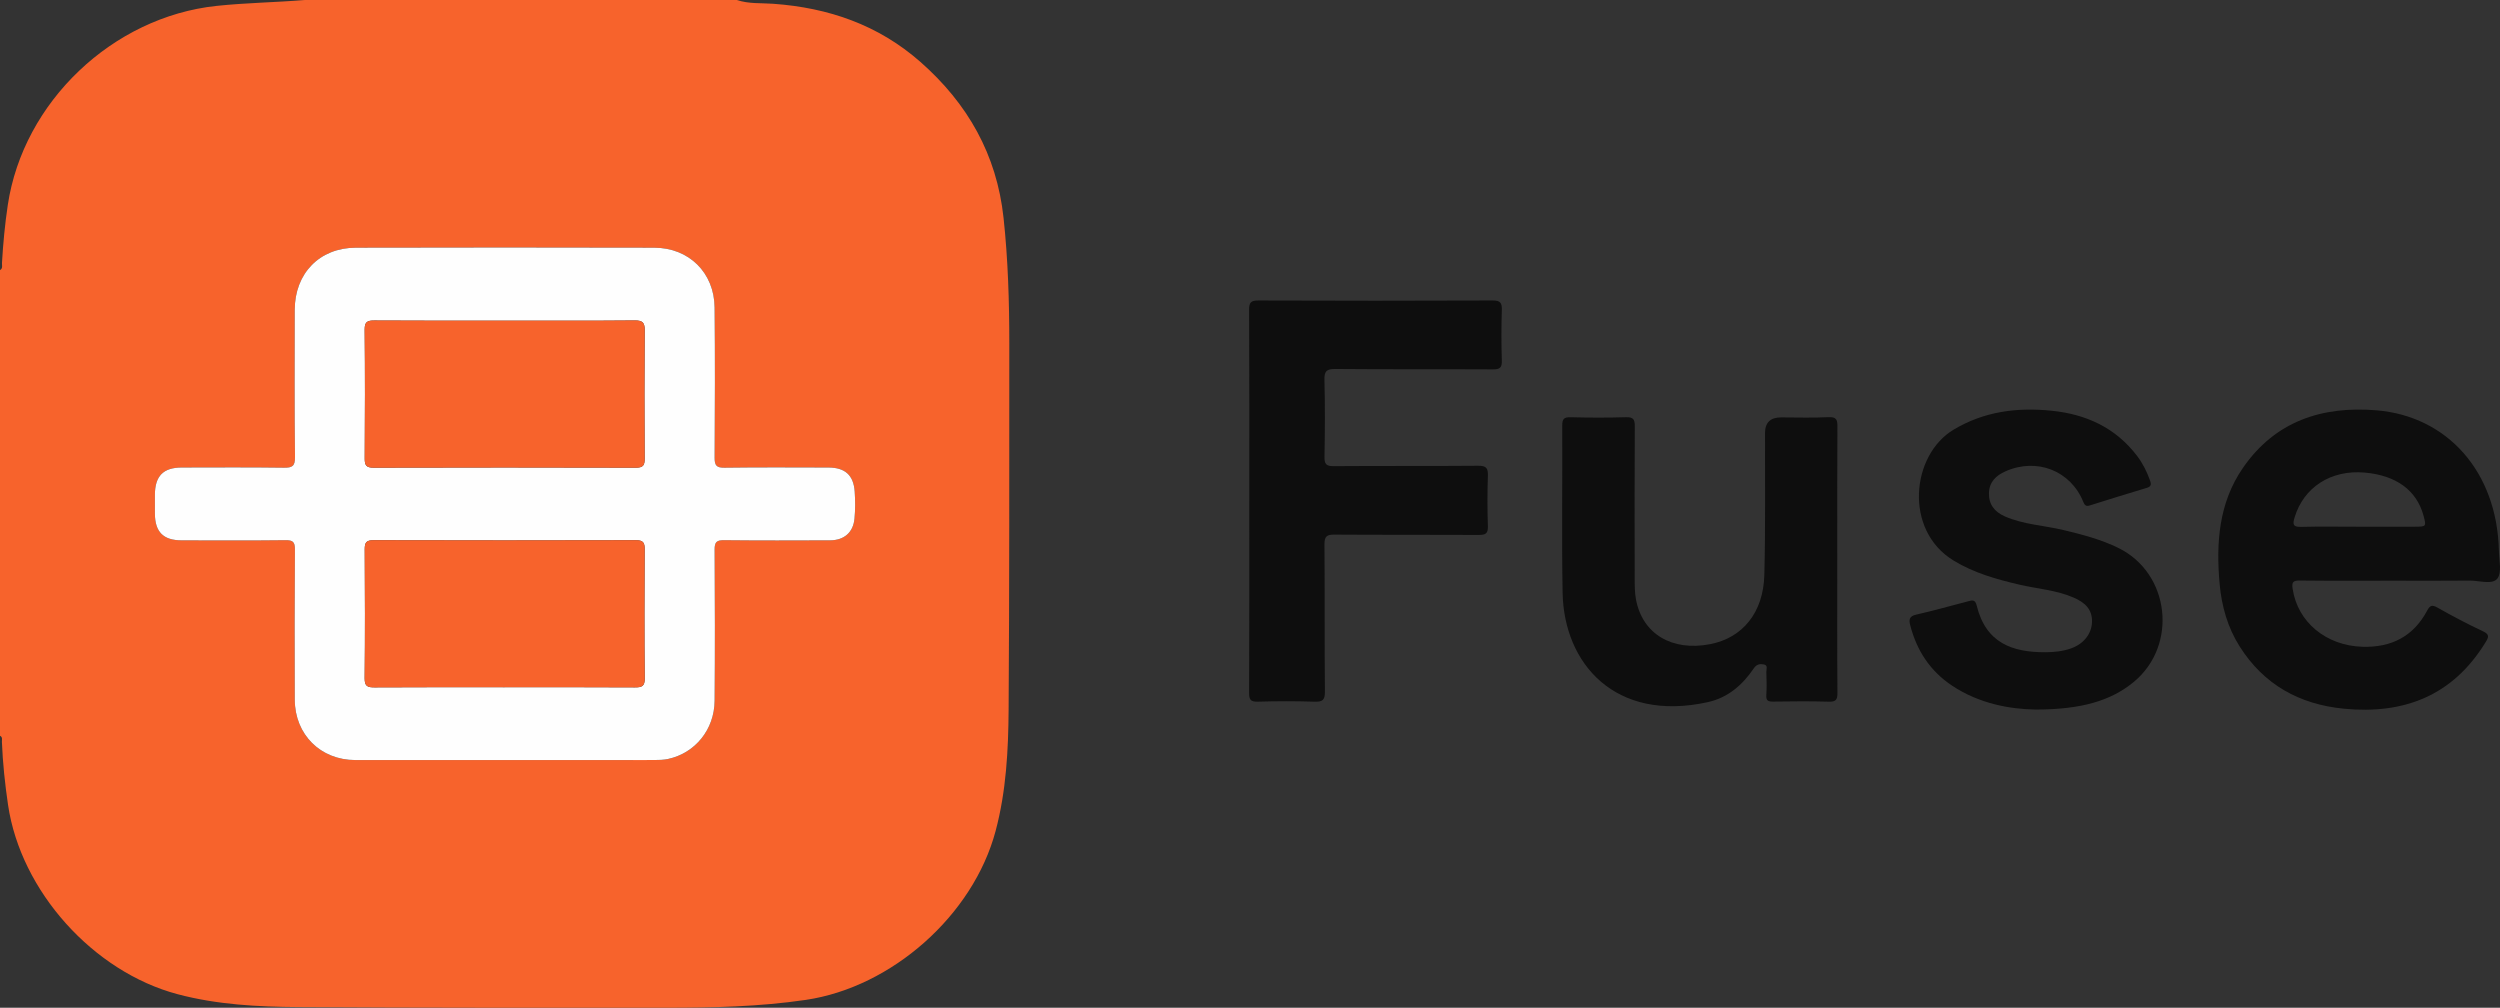 <svg xmlns:xlink="http://www.w3.org/1999/xlink" xmlns="http://www.w3.org/2000/svg" id="Layer_1" data-name="Layer 1" version="1.1" viewBox="0 0 1237.304 498.753" width="1237.304"  height="498.753" >
  <rect x="0" y="0" width="1237.304" height="498.753" fill="#333333" stroke="none"/>
  <defs>
    <style>
      .cls-1 {
        fill: #f7632c;
      }

      .cls-1, .cls-2, .cls-3 {
        stroke-width: 0px;
      }

      .cls-2 {
        fill: #fefefe;
      }

      .cls-3 {
        fill: #0e0e0e;
      }
    </style>
  </defs>
  <path class="cls-1" d="M364.69,0c5.861,1.972,12.017,1.438,18.023,1.869,27.337,1.964,51.965,10.425,72.803,28.759,23.42,20.606,37.798,45.872,41.162,77.186,2.223,20.69,2.856,41.424,2.845,62.194-.031,60.333.075,120.668-.336,181-.138,20.237-1.175,40.501-6.441,60.278-11.078,41.602-51.264,77.302-93.976,83.585-22.964,3.378-46.066,3.881-69.197,3.878-60.592-.008-121.185.086-181.774-.325-20.1-.136-40.234-1.155-59.877-6.37-41.821-11.102-77.634-51.028-83.929-93.625-1.531-10.362-2.623-20.753-3.049-31.219-.043-1.062.469-2.393-.944-3.075v-230.453c1.527-.852.911-2.343.982-3.563.554-9.603,1.454-19.16,2.878-28.683C11.487,50.441,55.766,8.372,107.158,2.92c14.553-1.544,29.158-1.727,43.713-2.92h213.818ZM249.281,376.176c24.808,0,49.616.013,74.423-.022,2.316-.003,4.689-.044,6.936-.529,13.4-2.89,22.919-14.547,23.034-28.807.202-24.935.165-49.873,0-74.808-.025-3.793,1.048-4.706,4.743-4.664,17.48.195,34.963.123,52.445.069,6.891-.021,11.395-3.893,12.041-10.708.421-4.444.406-8.974.099-13.432-.557-8.11-4.784-11.867-12.968-11.883-17.149-.033-34.3-.146-51.446.09-4.035.056-4.934-1.16-4.909-5.006.158-24.769.239-49.541-.009-74.309-.172-17.163-12.658-29.525-29.783-29.567-49.282-.122-98.565-.123-147.847,0-17.886.044-30.142,12.74-30.16,30.724-.024,24.271-.152,48.544.122,72.813.052,4.606-1.348,5.405-5.561,5.344-16.813-.241-33.631-.11-50.447-.095-9.177.008-13.287,4.172-13.326,13.447-.014,3.159-.019,6.317.001,9.476.059,8.964,4.174,13.102,13.143,13.116,17.149.027,34.299.122,51.446-.082,3.709-.044,4.736.878,4.709,4.653-.18,24.769-.15,49.54-.072,74.31.054,17.252,12.757,29.848,29.961,29.864,24.475.022,48.95.006,73.424.006Z"/>
  <path class="cls-3" d="M1185.186,287.393c-15.649,0-31.3.104-46.947-.08-3.494-.041-4.049.904-3.546,4.209,2.495,16.391,16.571,28.04,34.537,28.577,14.306.428,25.176-5.098,31.983-17.824,1.397-2.612,2.386-3.129,5.177-1.541,7.346,4.179,14.854,8.11,22.501,11.709,3.395,1.598,2.808,2.919,1.243,5.47-16.18,26.383-40.318,35.766-70.175,32.828-21.959-2.161-39.523-11.877-51.483-30.766-5.983-9.45-8.943-19.965-9.931-30.985-1.813-20.224-.452-40.03,11.505-57.381,15.959-23.159,39.151-30.761,66.109-28.54,35.094,2.89,59.692,30.426,60.593,69.394.111,4.781,1.587,11.037-.81,13.958-2.536,3.09-9.039.87-13.799.924-12.318.142-24.639.048-36.958.048ZM1167.28,260.679c9.31,0,18.621.005,27.931-.002,5.618-.004,5.698-.116,4.231-5.503-3.418-12.545-13.551-19.94-29.176-21.292-16.688-1.444-30.153,7.297-34.636,22.25-.999,3.333-.852,4.734,3.222,4.626,9.47-.25,18.951-.08,28.428-.08Z"/>
  <path class="cls-3" d="M618.301,248.144c0-31.582.067-63.164-.09-94.745-.018-3.706.851-4.699,4.644-4.684,38.621.154,77.243.158,115.864-.004,3.933-.017,4.678,1.231,4.567,4.805-.257,8.303-.264,16.625.004,24.928.114,3.545-.99,4.392-4.438,4.373-25.969-.142-51.94.045-77.907-.195-4.463-.041-5.555,1.099-5.444,5.479.321,12.625.258,25.265.022,37.893-.069,3.667.783,4.749,4.615,4.718,23.804-.193,47.611.011,71.415-.202,4.058-.036,4.966,1.175,4.838,4.977-.281,8.301-.274,16.625,0,24.927.118,3.579-1.043,4.36-4.455,4.339-23.805-.146-47.611.008-71.415-.163-3.825-.027-5.044.818-5.01,4.871.207,24.266-.024,48.536.221,72.802.044,4.32-1.23,5.148-5.232,5.015-9.312-.31-18.647-.276-27.961-.009-3.548.102-4.338-.935-4.322-4.382.142-31.581.084-63.163.084-94.745Z"/>
  <path class="cls-3" d="M909.301,277.1c0,21.938-.085,43.877.087,65.814.027,3.48-.809,4.462-4.34,4.358-9.147-.271-18.308-.167-27.461-.041-2.474.034-3.583-.453-3.398-3.229.253-3.806.151-7.644.014-11.462-.046-1.286.955-3.288-1.23-3.695-1.931-.36-3.572-.164-5.041,2.003-5.549,8.183-12.752,14.457-22.713,16.654-45.875,10.119-71.219-19.122-71.848-54.122-.496-27.58-.046-55.176-.177-82.764-.015-3.247.817-4.199,4.108-4.116,9.149.23,18.313.261,27.46-.009,3.635-.107,4.349,1.109,4.33,4.493-.14,25.095-.099,50.191-.049,75.287.007,3.48.004,7.028.642,10.426,3.202,17.054,17.783,25.771,36.669,22.118,16.039-3.102,26.368-15.543,26.852-34.225.608-23.418.279-46.86.342-70.291q.021-7.719,7.928-7.719c7.823,0,15.661.284,23.464-.115,4.121-.211,4.454,1.432,4.433,4.822-.135,21.937-.069,43.876-.069,65.814Z"/>
  <path class="cls-3" d="M1007.294,351.168c-12.367-.213-27.581-2.798-41.121-11.789-10.913-7.246-17.54-17.407-20.768-29.949-.706-2.742-.521-4.464,2.975-5.247,8.581-1.923,17.047-4.358,25.566-6.561,1.943-.502,3.577-1.179,4.347,2.004,4.503,18.611,17.656,23.244,34.009,23.178,4.304-.017,8.646-.448,12.775-1.925,6.129-2.193,10.002-7.071,10.29-12.775.33-6.55-3.588-9.939-8.984-12.302-8.627-3.778-18.017-4.354-27.041-6.468-11.325-2.652-22.419-5.765-32.53-11.936-24.664-15.053-20.894-52.256.104-64.777,15.155-9.037,31.348-11.077,48.462-9.343,17.153,1.739,31.643,8.388,42.289,22.331,2.839,3.718,4.886,7.864,6.455,12.27.681,1.913.519,2.944-1.733,3.61-9.383,2.775-18.712,5.732-28.053,8.649-1.726.539-2.488.191-3.257-1.71-6.273-15.513-23.016-22.012-38.477-15.185-4.788,2.114-8.087,5.332-8.222,10.778-.139,5.587,2.715,9.284,7.831,11.537,9.257,4.075,19.348,4.456,29,6.764,9.368,2.24,18.679,4.648,27.355,8.937,25.375,12.545,29.388,48.092,7.514,66.219-11.186,9.27-25.875,13.71-48.788,13.691Z"/>
  <path class="cls-2" d="M249.281,376.176c-24.475,0-48.95.017-73.424-.006-17.203-.016-29.906-12.611-29.961-29.864-.078-24.77-.107-49.541.072-74.31.027-3.775-1-4.697-4.709-4.653-17.147.204-34.297.109-51.446.082-8.968-.014-13.084-4.153-13.143-13.116-.021-3.158-.015-6.317-.001-9.476.04-9.275,4.149-13.438,13.326-13.447,16.816-.015,33.634-.146,50.447.095,4.214.06,5.613-.738,5.561-5.344-.274-24.268-.146-48.541-.122-72.813.018-17.985,12.273-30.68,30.16-30.724,49.282-.122,98.565-.121,147.847,0,17.125.042,29.612,12.404,29.783,29.567.248,24.768.166,49.54.009,74.309-.024,3.845.874,5.061,4.909,5.006,17.146-.237,34.297-.123,51.446-.09,8.184.016,12.411,3.773,12.968,11.883.306,4.458.322,8.988-.099,13.432-.646,6.815-5.149,10.687-12.041,10.708-17.482.054-34.965.126-52.445-.069-3.695-.041-4.768.871-4.743,4.664.165,24.935.202,49.873,0,74.808-.116,14.259-9.634,25.917-23.034,28.807-2.247.485-4.621.526-6.936.529-24.808.035-49.615.022-74.423.022ZM249.751,158.692c-21.466,0-42.933.074-64.398-.074-3.516-.024-4.913.597-4.875,4.555.206,21.266.169,42.535.025,63.801-.023,3.431.884,4.494,4.422,4.484,43.265-.117,86.53-.12,129.795.004,3.642.01,4.366-1.232,4.345-4.56-.132-21.101-.161-42.203.019-63.303.033-3.857-.934-5.041-4.936-5.003-21.464.203-42.932.096-64.398.096ZM249.786,340.125c21.466,0,42.933-.068,64.398.069,3.456.022,4.954-.497,4.914-4.513-.212-21.265-.167-42.535-.03-63.801.022-3.377-.79-4.534-4.382-4.524-43.265.121-86.53.12-129.795,0-3.588-.01-4.407,1.14-4.385,4.521.138,21.267.182,42.536-.03,63.801-.04,4.011,1.451,4.538,4.911,4.516,21.465-.138,42.932-.07,64.398-.07Z"/>
  <path class="cls-1" d="M249.751,158.692c21.466,0,42.933.107,64.398-.096,4.002-.038,4.968,1.147,4.936,5.003-.18,21.1-.151,42.202-.019,63.303.021,3.329-.703,4.571-4.345,4.56-43.265-.124-86.53-.121-129.795-.004-3.539.01-4.446-1.054-4.422-4.484.144-21.267.181-42.536-.025-63.801-.038-3.958,1.359-4.579,4.875-4.555,21.465.147,42.932.074,64.398.074Z"/>
  <path class="cls-1" d="M249.786,340.125c-21.466,0-42.933-.069-64.398.07-3.461.022-4.951-.505-4.911-4.516.212-21.265.168-42.534.03-63.801-.022-3.381.798-4.531,4.385-4.521,43.265.12,86.53.12,129.795,0,3.592-.01,4.404,1.146,4.382,4.524-.138,21.267-.182,42.536.03,63.801.04,4.016-1.458,4.535-4.914,4.513-21.465-.138-42.932-.069-64.398-.069Z"/>
</svg>